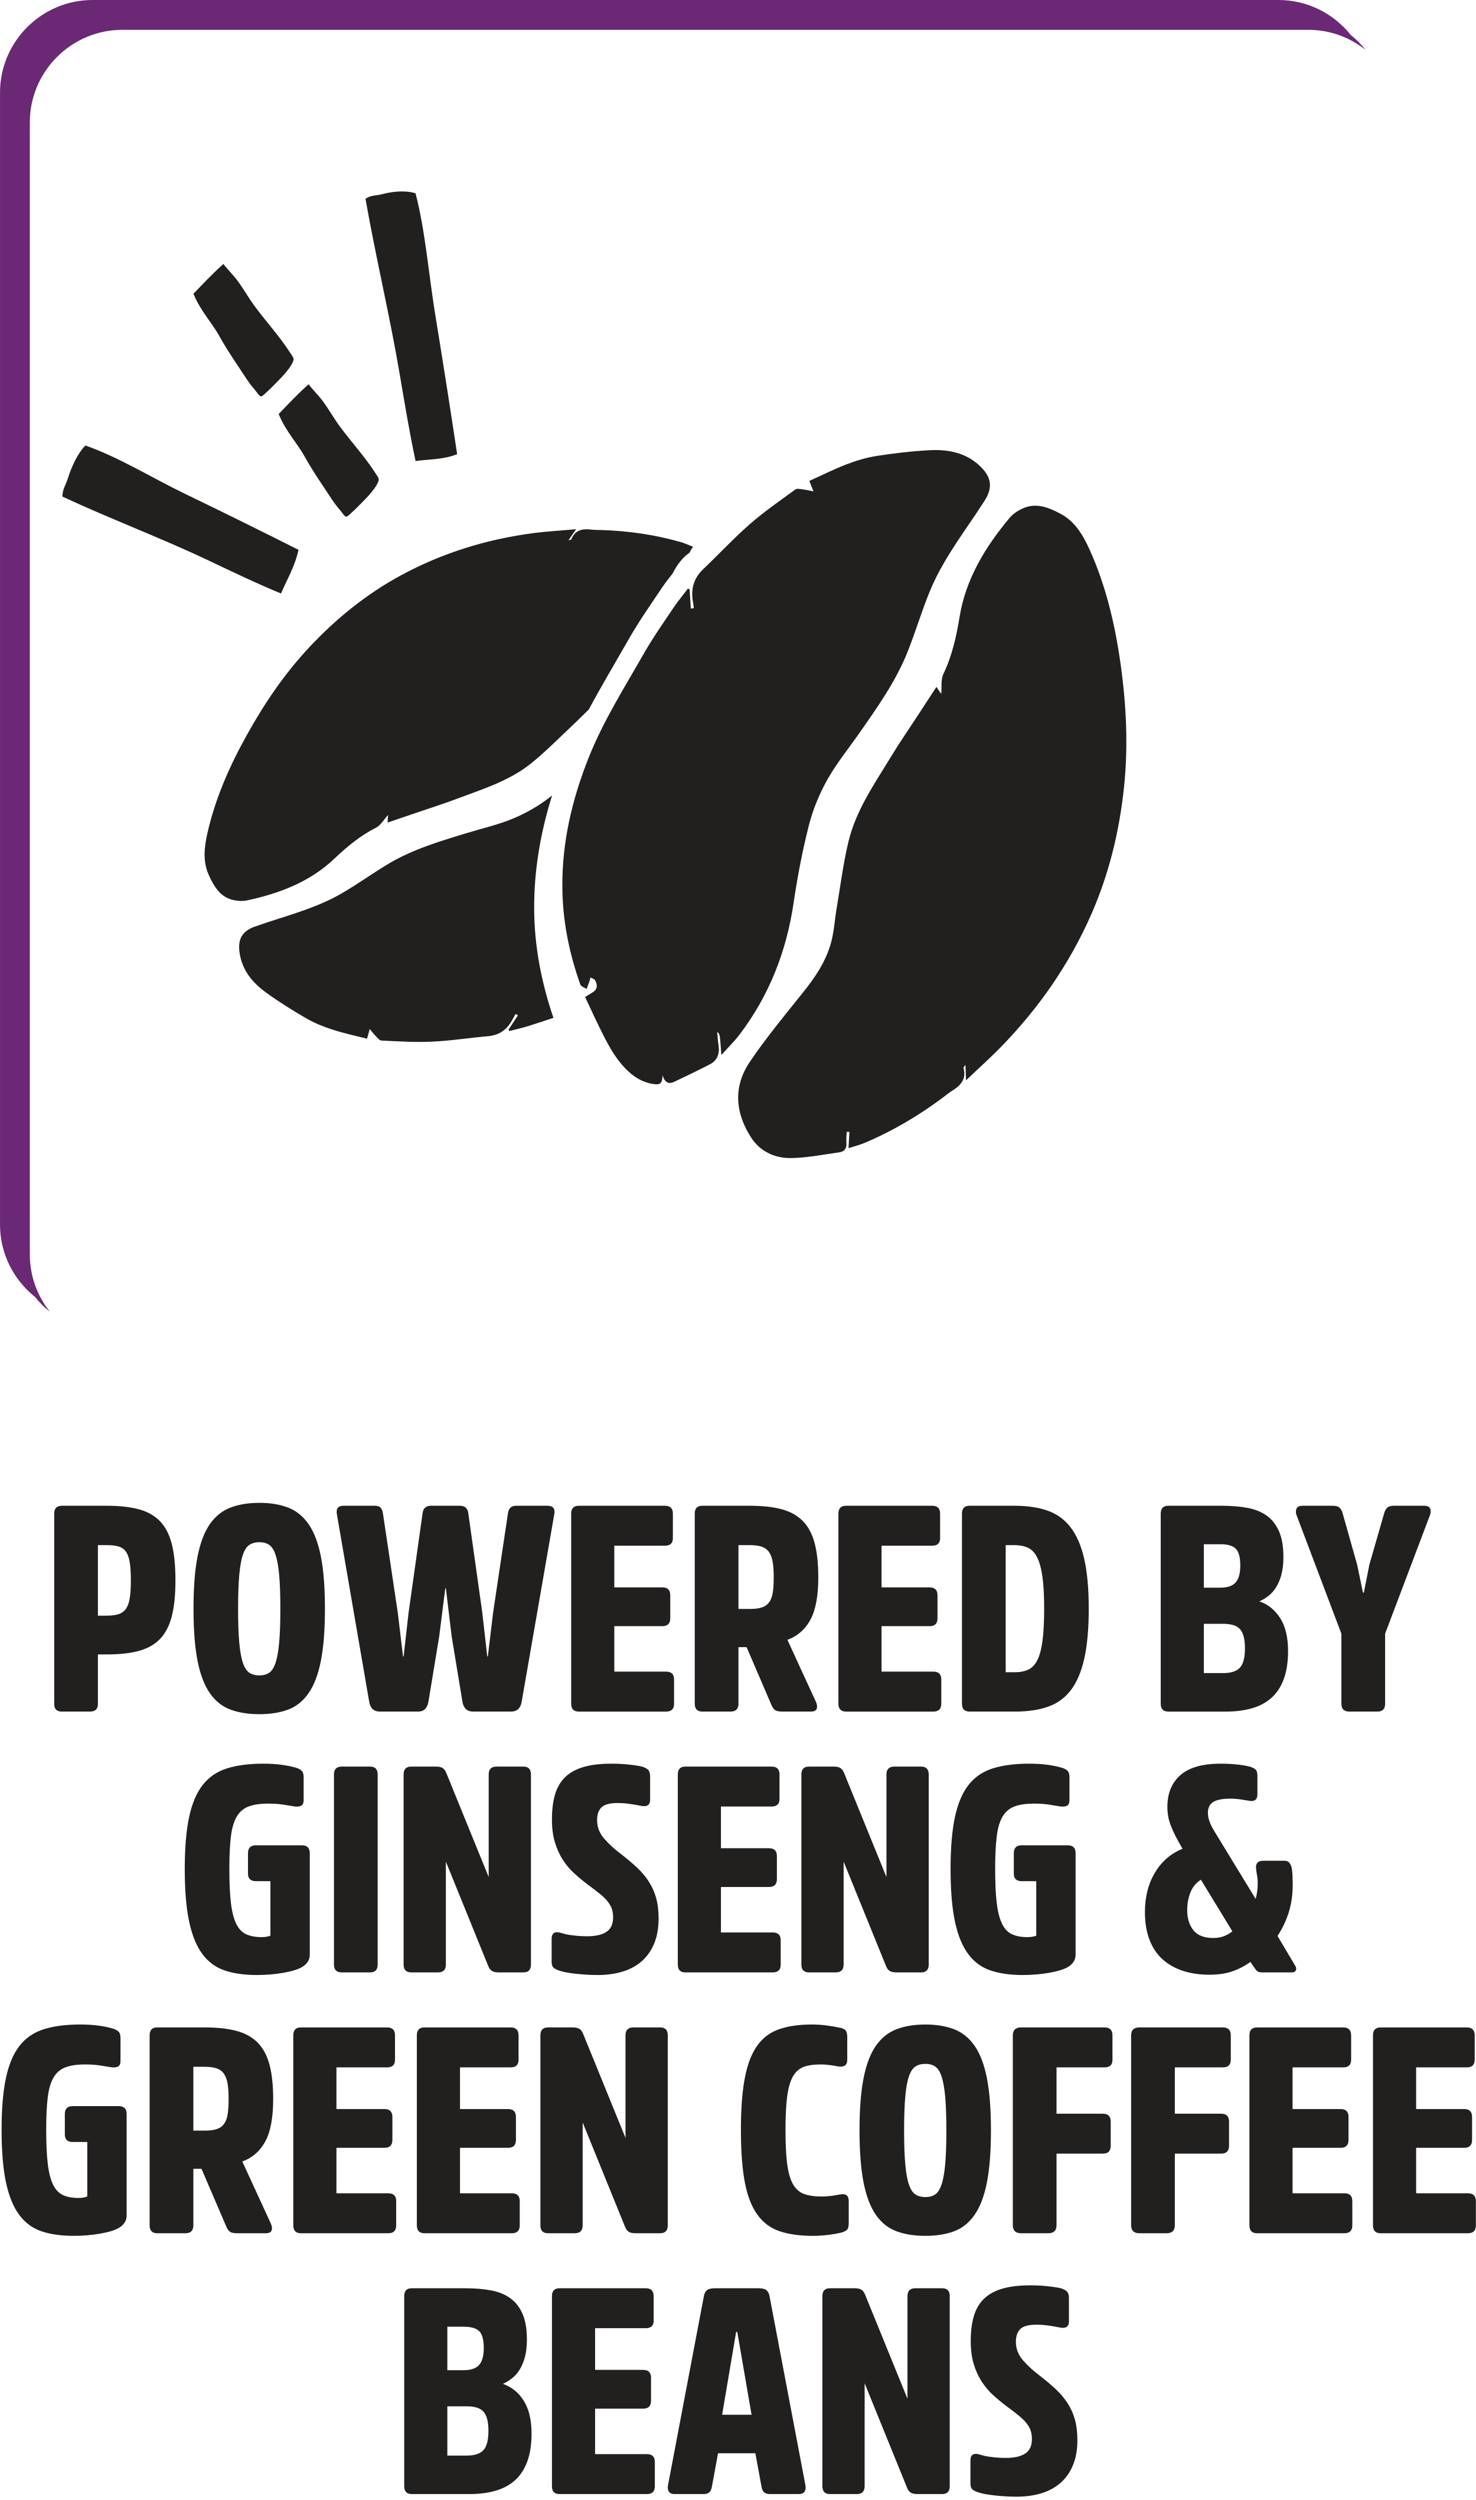 <?xml version="1.0" encoding="UTF-8" standalone="no"?> <svg xmlns="http://www.w3.org/2000/svg" xmlns:xlink="http://www.w3.org/1999/xlink" xmlns:serif="http://www.serif.com/" width="100%" height="100%" viewBox="0 0 401 679" version="1.1" xml:space="preserve" style="fill-rule:evenodd;clip-rule:evenodd;stroke-linejoin:round;stroke-miterlimit:2;"> <g transform="matrix(1,0,0,1,-69.6,-35.142)"> <g transform="matrix(4.167,0,0,4.167,0,0)"> <g transform="matrix(0.24,0,0,0.24,0,0)"> <path d="M362.278,697.8C362.278,700.492 361.853,702.817 361.007,704.767C360.165,706.721 359.003,708.317 357.523,709.558C356.048,710.8 354.307,711.708 352.298,712.288C350.294,712.867 348.128,713.158 345.811,713.158C343.961,713.158 342.053,713.054 340.069,712.846C338.09,712.633 336.598,712.375 335.598,712.058C334.753,711.796 334.144,711.508 333.773,711.196C333.407,710.879 333.219,710.329 333.219,709.546L333.219,703.338C333.219,701.704 334.119,701.179 335.915,701.758C336.653,702.025 337.669,702.233 338.961,702.392C340.253,702.55 341.557,702.629 342.882,702.629C345.148,702.629 346.89,702.233 348.107,701.442C349.319,700.65 349.923,699.325 349.923,697.475C349.923,696.683 349.819,695.954 349.611,695.292C349.398,694.633 349.04,693.975 348.54,693.313C348.04,692.654 347.34,691.95 346.44,691.208C345.544,690.471 344.411,689.6 343.04,688.596C341.769,687.642 340.544,686.625 339.357,685.542C338.169,684.458 337.128,683.217 336.232,681.813C335.332,680.413 334.619,678.825 334.09,677.054C333.561,675.283 333.303,673.233 333.303,670.908C333.303,668.321 333.578,666.071 334.132,664.171C334.686,662.267 335.598,660.692 336.861,659.45C338.128,658.208 339.794,657.283 341.853,656.675C343.911,656.067 346.44,655.763 349.453,655.763C351.086,655.763 352.657,655.842 354.161,656C355.665,656.158 356.865,656.346 357.765,656.554C358.503,656.767 359.057,657.058 359.423,657.425C359.794,657.796 359.978,658.375 359.978,659.167L359.978,665.579C359.978,667.058 359.057,667.588 357.207,667.163C356.736,667.058 355.903,666.913 354.719,666.725C353.528,666.546 352.328,666.45 351.111,666.45C349.053,666.45 347.615,666.833 346.798,667.596C345.982,668.367 345.569,669.538 345.569,671.121C345.569,673.021 346.244,674.721 347.59,676.229C348.936,677.733 350.428,679.092 352.065,680.304C353.698,681.571 355.153,682.796 356.419,683.988C357.682,685.175 358.753,686.438 359.623,687.788C360.494,689.129 361.153,690.608 361.603,692.221C362.048,693.829 362.278,695.692 362.278,697.8ZM181.451,712.447C180.085,712.447 179.401,711.735 179.401,710.31L179.401,658.693C179.401,657.268 180.085,656.555 181.455,656.555L195.985,656.555C198.618,656.555 200.972,656.751 203.055,657.147C205.135,657.547 206.885,658.268 208.305,659.326C209.726,660.38 210.822,661.805 211.585,663.601C212.347,665.397 212.73,667.693 212.73,670.489C212.73,672.335 212.547,673.93 212.18,675.276C211.814,676.622 211.326,677.772 210.722,678.722C210.122,679.672 209.426,680.451 208.639,681.055C207.855,681.664 207.039,682.151 206.201,682.522C208.543,683.314 210.422,684.83 211.855,687.072C213.28,689.318 213.993,692.285 213.993,695.98C213.993,698.989 213.601,701.551 212.814,703.66C212.026,705.772 210.897,707.472 209.426,708.768C207.951,710.06 206.18,710.997 204.105,711.576C202.03,712.155 199.73,712.447 197.21,712.447L181.451,712.447ZM231.255,689.251L231.255,701.601L245.347,701.601C246.772,701.601 247.485,702.309 247.485,703.722L247.485,710.326C247.485,711.738 246.772,712.447 245.347,712.447L221.597,712.447C220.226,712.447 219.535,711.734 219.535,710.309L219.535,658.693C219.535,657.268 220.226,656.555 221.597,656.555L245.03,656.555C246.451,656.555 247.164,657.268 247.164,658.693L247.164,665.343C247.164,666.713 246.451,667.401 245.03,667.401L231.255,667.401L231.255,678.722L244.318,678.722C245.743,678.722 246.451,679.434 246.451,680.859L246.451,687.113C246.451,688.538 245.743,689.251 244.318,689.251L231.255,689.251ZM275.664,656.555C276.718,656.555 277.46,656.75 277.881,657.146C278.306,657.546 278.564,658.113 278.673,658.85L288.414,710.15C288.514,710.838 288.427,711.392 288.131,711.813C287.843,712.238 287.331,712.446 286.589,712.446L278.752,712.446C278.014,712.446 277.473,712.275 277.131,711.93C276.789,711.588 276.564,711.075 276.456,710.388L274.793,701.363L264.66,701.363L262.998,710.388C262.893,711.075 262.668,711.588 262.327,711.93C261.981,712.275 261.439,712.446 260.702,712.446L252.864,712.446C252.127,712.446 251.614,712.238 251.318,711.813C251.031,711.392 250.935,710.838 251.043,710.15L260.781,658.85C260.885,658.113 261.152,657.546 261.573,657.146C261.998,656.75 262.735,656.555 263.789,656.555L275.664,656.555ZM327.597,710.308C327.597,711.733 326.914,712.445 325.543,712.445L318.814,712.445C318.018,712.445 317.414,712.316 316.989,712.05C316.568,711.787 316.226,711.312 315.96,710.625L304.48,682.362L304.48,710.308C304.48,711.733 303.768,712.445 302.343,712.445L295.06,712.445C293.689,712.445 293.001,711.733 293.001,710.308L293.001,658.691C293.001,657.266 293.689,656.554 295.06,656.554L301.793,656.554C302.58,656.554 303.189,656.687 303.61,656.95C304.035,657.216 304.376,657.691 304.639,658.375L316.118,686.558L316.118,658.691C316.118,657.266 316.83,656.554 318.26,656.554L325.543,656.554C326.914,656.554 327.597,657.266 327.597,658.691L327.597,710.308ZM196.347,701.997C198.48,701.997 200.001,701.51 200.914,700.53C201.822,699.555 202.28,697.801 202.28,695.268C202.28,692.839 201.847,691.126 200.989,690.122C200.13,689.118 198.61,688.618 196.426,688.618L191.118,688.618L191.118,701.997L196.347,701.997ZM273.764,690.913L269.885,668.43L269.568,668.43L265.768,690.913L273.764,690.913ZM195.593,678.801C197.53,678.801 198.918,678.326 199.755,677.376C200.597,676.426 201.014,674.897 201.014,672.785C201.014,670.568 200.605,669.051 199.797,668.23C198.985,667.414 197.61,667.005 195.672,667.005L191.118,667.005L191.118,678.801L195.593,678.801ZM320.981,584.93C323.935,584.93 326.523,585.355 328.739,586.196C330.96,587.042 332.818,588.534 334.318,590.667C335.827,592.809 336.948,595.734 337.685,599.455C338.427,603.175 338.793,607.917 338.793,613.667C338.793,619.421 338.427,624.159 337.685,627.88C336.948,631.6 335.827,634.525 334.318,636.663C332.818,638.805 330.96,640.28 328.739,641.096C326.523,641.917 323.935,642.325 320.981,642.325C318.027,642.325 315.427,641.917 313.185,641.096C310.939,640.28 309.068,638.805 307.56,636.663C306.06,634.525 304.935,631.6 304.198,627.88C303.46,624.159 303.089,619.421 303.089,613.667C303.089,607.917 303.46,603.175 304.198,599.455C304.935,595.734 306.06,592.809 307.56,590.667C309.068,588.534 310.939,587.042 313.185,586.196C315.427,585.355 318.027,584.93 320.981,584.93ZM292.718,631.638C293.718,631.638 294.684,631.571 295.605,631.442C296.53,631.308 297.255,631.192 297.784,631.083C299.368,630.767 300.159,631.371 300.159,632.896L300.159,638.946C300.159,639.783 300.001,640.362 299.684,640.675C299.368,640.992 298.838,641.25 298.101,641.458C297.201,641.671 296.068,641.867 294.697,642.05C293.326,642.233 291.901,642.325 290.422,642.325C286.938,642.325 283.955,641.917 281.476,641.1C278.993,640.279 276.963,638.792 275.38,636.625C273.797,634.463 272.651,631.521 271.938,627.8C271.226,624.079 270.868,619.313 270.868,613.508C270.868,607.808 271.226,603.113 271.938,599.417C272.651,595.721 273.768,592.808 275.301,590.667C276.83,588.533 278.822,587.042 281.28,586.196C283.734,585.354 286.701,584.929 290.184,584.929C291.555,584.929 292.918,585.021 294.259,585.204C295.605,585.392 296.755,585.592 297.705,585.8C298.443,585.904 298.972,586.146 299.288,586.513C299.605,586.883 299.759,587.492 299.759,588.333L299.759,594.508C299.759,595.933 298.972,596.542 297.388,596.329C296.859,596.225 296.134,596.104 295.213,595.971C294.288,595.842 293.376,595.775 292.48,595.775C290.58,595.775 289.022,596.013 287.809,596.488C286.593,596.967 285.634,597.867 284.918,599.188C284.205,600.508 283.705,602.321 283.418,604.621C283.122,606.921 282.98,609.9 282.98,613.55C282.98,617.25 283.122,620.279 283.418,622.633C283.705,624.987 284.218,626.838 284.959,628.188C285.697,629.533 286.701,630.446 287.968,630.925C289.234,631.4 290.818,631.638 292.718,631.638ZM101.852,607.095C103.282,607.095 103.994,607.808 103.994,609.233L103.994,636.783C103.994,638.208 103.282,639.345 101.852,640.187C100.744,640.82 99.044,641.337 96.744,641.733C94.452,642.129 92.061,642.325 89.586,642.325C86.261,642.325 83.365,641.916 80.915,641.1C78.461,640.279 76.428,638.791 74.819,636.625C73.207,634.462 72.007,631.52 71.215,627.8C70.423,624.079 70.027,619.316 70.027,613.508C70.027,607.808 70.423,603.112 71.215,599.416C72.007,595.725 73.248,592.808 74.936,590.67C76.623,588.533 78.832,587.041 81.548,586.195C84.265,585.354 87.527,584.929 91.327,584.929C93.273,584.929 94.994,585.037 96.469,585.245C97.948,585.458 99.215,585.72 100.269,586.037C100.957,586.25 101.469,586.525 101.815,586.87C102.157,587.212 102.327,587.808 102.327,588.65L102.327,594.825C102.327,595.67 102.065,596.2 101.54,596.408C101.011,596.62 100.323,596.645 99.482,596.487C98.844,596.383 97.948,596.237 96.786,596.054C95.628,595.87 94.282,595.775 92.748,595.775C90.586,595.775 88.819,596.025 87.444,596.529C86.073,597.029 84.99,597.925 84.202,599.22C83.407,600.512 82.865,602.308 82.577,604.604C82.286,606.9 82.144,609.866 82.144,613.508C82.144,617.308 82.286,620.408 82.577,622.808C82.865,625.212 83.357,627.1 84.044,628.47C84.727,629.841 85.636,630.783 86.773,631.283C87.907,631.783 89.29,632.033 90.928,632.033C91.827,632.033 92.615,631.904 93.303,631.637L93.303,616.833L89.344,616.833C87.919,616.833 87.207,616.15 87.207,614.775L87.207,609.233C87.207,607.808 87.919,607.095 89.344,607.095L101.852,607.095ZM420.733,618.418L420.733,630.768L434.825,630.768C436.25,630.768 436.962,631.476 436.962,632.888L436.962,639.493C436.962,640.905 436.25,641.613 434.825,641.613L411.075,641.613C409.704,641.613 409.012,640.901 409.012,639.476L409.012,587.859C409.012,586.434 409.704,585.722 411.075,585.722L434.508,585.722C435.929,585.722 436.641,586.434 436.641,587.859L436.641,594.509C436.641,595.88 435.929,596.568 434.508,596.568L420.733,596.568L420.733,607.888L433.795,607.888C435.22,607.888 435.929,608.601 435.929,610.026L435.929,616.28C435.929,617.705 435.22,618.418 433.795,618.418L420.733,618.418ZM454.298,618.418L454.298,630.768L468.39,630.768C469.815,630.768 470.527,631.476 470.527,632.888L470.527,639.493C470.527,640.905 469.815,641.613 468.39,641.613L444.64,641.613C443.269,641.613 442.577,640.901 442.577,639.476L442.577,587.859C442.577,586.434 443.269,585.722 444.64,585.722L468.073,585.722C469.494,585.722 470.206,586.434 470.206,587.859L470.206,594.509C470.206,595.88 469.494,596.568 468.073,596.568L454.298,596.568L454.298,607.888L467.36,607.888C468.785,607.888 469.494,608.601 469.494,610.026L469.494,616.28C469.494,617.705 468.785,618.418 467.36,618.418L454.298,618.418ZM194.557,618.418L194.557,630.768L208.648,630.768C210.073,630.768 210.786,631.476 210.786,632.888L210.786,639.493C210.786,640.905 210.073,641.613 208.648,641.613L184.898,641.613C183.528,641.613 182.836,640.901 182.836,639.476L182.836,587.859C182.836,586.434 183.528,585.722 184.898,585.722L208.332,585.722C209.753,585.722 210.465,586.434 210.465,587.859L210.465,594.509C210.465,595.88 209.753,596.568 208.332,596.568L194.557,596.568L194.557,607.888L207.619,607.888C209.044,607.888 209.753,608.601 209.753,610.026L209.753,616.28C209.753,617.705 209.044,618.418 207.619,618.418L194.557,618.418ZM160.992,618.418L160.992,630.768L175.083,630.768C176.508,630.768 177.221,631.476 177.221,632.888L177.221,639.493C177.221,640.905 176.508,641.613 175.083,641.613L151.333,641.613C149.963,641.613 149.271,640.901 149.271,639.476L149.271,587.859C149.271,586.434 149.963,585.722 151.333,585.722L174.767,585.722C176.188,585.722 176.9,586.434 176.9,587.859L176.9,594.509C176.9,595.88 176.188,596.568 174.767,596.568L160.992,596.568L160.992,607.888L174.054,607.888C175.479,607.888 176.188,608.601 176.188,610.026L176.188,616.28C176.188,617.705 175.479,618.418 174.054,618.418L160.992,618.418ZM125.203,585.721C128.636,585.721 131.523,586.038 133.878,586.671C136.223,587.305 138.136,588.375 139.611,589.875C141.09,591.38 142.161,593.388 142.819,595.892C143.478,598.4 143.807,601.505 143.807,605.196C143.807,610.159 143.107,613.959 141.711,616.596C140.311,619.234 138.219,621.084 135.419,622.138L143.178,639C143.494,639.738 143.561,640.359 143.373,640.859C143.19,641.363 142.648,641.613 141.753,641.613L133.994,641.613C133.148,641.613 132.528,641.496 132.136,641.259C131.736,641.017 131.382,640.534 131.065,639.792L124.332,624.117L122.119,624.117L122.119,639.475C122.119,640.9 121.402,641.613 119.982,641.613L112.302,641.613C110.932,641.613 110.244,640.9 110.244,639.475L110.244,587.859C110.244,586.434 110.932,585.721 112.302,585.721L125.203,585.721ZM356.609,620L356.609,639.396C356.609,640.875 355.868,641.613 354.393,641.613L346.951,641.613C345.472,641.613 344.73,640.875 344.73,639.396L344.73,587.938C344.73,586.463 345.472,585.721 346.951,585.721L369.672,585.721C371.097,585.721 371.805,586.434 371.805,587.859L371.805,594.509C371.805,595.88 371.097,596.567 369.672,596.567L356.609,596.567L356.609,609.155L369.197,609.155C370.618,609.155 371.33,609.867 371.33,611.292L371.33,617.863C371.33,619.288 370.618,620 369.197,620L356.609,620ZM388.75,620L388.75,639.396C388.75,640.875 388.009,641.613 386.534,641.613L379.092,641.613C377.613,641.613 376.871,640.875 376.871,639.396L376.871,587.938C376.871,586.463 377.613,585.721 379.092,585.721L401.813,585.721C403.238,585.721 403.946,586.434 403.946,587.859L403.946,594.509C403.946,595.88 403.238,596.567 401.813,596.567L388.75,596.567L388.75,609.155L401.338,609.155C402.759,609.155 403.471,609.867 403.471,611.292L403.471,617.863C403.471,619.288 402.759,620 401.338,620L388.75,620ZM250.998,639.475C250.998,640.9 250.315,641.612 248.944,641.612L242.215,641.612C241.419,641.612 240.815,641.483 240.39,641.216C239.969,640.954 239.627,640.479 239.36,639.791L227.881,611.529L227.881,639.475C227.881,640.9 227.169,641.612 225.744,641.612L218.46,641.612C217.09,641.612 216.402,640.9 216.402,639.475L216.402,587.858C216.402,586.433 217.09,585.72 218.46,585.72L225.194,585.72C225.981,585.72 226.59,585.854 227.01,586.116C227.435,586.383 227.777,586.858 228.04,587.541L239.519,615.725L239.519,587.858C239.519,586.433 240.231,585.72 241.66,585.72L248.944,585.72C250.315,585.72 250.998,586.433 250.998,587.858L250.998,639.475ZM320.981,631.796C322.035,631.796 322.923,631.559 323.635,631.084C324.348,630.605 324.927,629.709 325.377,628.384C325.823,627.063 326.152,625.225 326.364,622.871C326.577,620.517 326.681,617.463 326.681,613.709C326.681,609.95 326.577,606.896 326.364,604.542C326.152,602.192 325.823,600.355 325.377,599.03C324.927,597.709 324.348,596.809 323.635,596.334C322.923,595.855 322.035,595.617 320.981,595.617C319.923,595.617 319.027,595.855 318.289,596.334C317.552,596.809 316.956,597.709 316.51,599.03C316.056,600.355 315.727,602.192 315.518,604.542C315.31,606.896 315.202,609.95 315.202,613.709C315.202,617.463 315.31,620.517 315.518,622.871C315.727,625.225 316.056,627.063 316.51,628.384C316.956,629.709 317.552,630.605 318.289,631.084C319.027,631.559 319.923,631.796 320.981,631.796ZM125.286,613.746C126.602,613.746 127.686,613.6 128.528,613.313C129.373,613.021 130.036,612.534 130.511,611.846C130.986,611.159 131.298,610.275 131.457,609.196C131.619,608.113 131.698,606.755 131.698,605.117C131.698,603.484 131.607,602.109 131.423,601C131.236,599.892 130.907,598.996 130.428,598.309C129.957,597.621 129.294,597.134 128.452,596.842C127.607,596.555 126.498,596.409 125.128,596.409L122.119,596.409L122.119,613.746L125.286,613.746ZM248.508,556.133C248.508,558.825 248.083,561.15 247.237,563.1C246.395,565.054 245.233,566.65 243.754,567.892C242.279,569.133 240.537,570.042 238.529,570.621C236.525,571.2 234.358,571.492 232.041,571.492C230.191,571.492 228.283,571.388 226.3,571.179C224.32,570.967 222.829,570.708 221.829,570.392C220.983,570.129 220.375,569.842 220.004,569.529C219.637,569.213 219.45,568.663 219.45,567.879L219.45,561.671C219.45,560.038 220.35,559.513 222.145,560.092C222.883,560.358 223.9,560.567 225.191,560.725C226.483,560.883 227.787,560.963 229.112,560.963C231.379,560.963 233.12,560.567 234.337,559.775C235.55,558.983 236.154,557.658 236.154,555.808C236.154,555.017 236.05,554.288 235.841,553.625C235.629,552.967 235.27,552.308 234.77,551.646C234.27,550.988 233.57,550.283 232.67,549.542C231.775,548.804 230.641,547.933 229.27,546.929C228,545.975 226.775,544.958 225.587,543.875C224.4,542.792 223.358,541.55 222.462,540.146C221.562,538.746 220.85,537.158 220.32,535.387C219.791,533.617 219.533,531.567 219.533,529.242C219.533,526.654 219.808,524.404 220.362,522.504C220.916,520.6 221.829,519.025 223.091,517.783C224.358,516.542 226.025,515.617 228.083,515.008C230.141,514.4 232.67,514.096 235.683,514.096C237.316,514.096 238.887,514.175 240.391,514.333C241.895,514.492 243.095,514.679 243.995,514.887C244.733,515.1 245.287,515.392 245.654,515.758C246.025,516.129 246.208,516.708 246.208,517.5L246.208,523.913C246.208,525.392 245.287,525.921 243.437,525.496C242.966,525.392 242.133,525.246 240.95,525.058C239.758,524.879 238.558,524.783 237.341,524.783C235.283,524.783 233.845,525.167 233.029,525.929C232.212,526.7 231.8,527.871 231.8,529.454C231.8,531.354 232.475,533.054 233.82,534.563C235.166,536.067 236.658,537.425 238.295,538.638C239.929,539.904 241.383,541.129 242.65,542.321C243.912,543.508 244.983,544.771 245.854,546.121C246.725,547.463 247.383,548.942 247.833,550.554C248.279,552.163 248.508,554.025 248.508,556.133ZM151.608,536.262C153.038,536.262 153.75,536.975 153.75,538.4L153.75,565.95C153.75,567.375 153.038,568.512 151.608,569.354C150.5,569.987 148.8,570.504 146.5,570.9C144.208,571.295 141.817,571.491 139.342,571.491C136.017,571.491 133.121,571.083 130.671,570.266C128.217,569.445 126.183,567.958 124.575,565.791C122.962,563.629 121.762,560.687 120.971,556.966C120.179,553.245 119.783,548.483 119.783,542.675C119.783,536.975 120.179,532.279 120.971,528.583C121.762,524.891 123.004,521.975 124.692,519.837C126.379,517.7 128.587,516.208 131.304,515.362C134.021,514.52 137.283,514.095 141.083,514.095C143.029,514.095 144.75,514.204 146.225,514.412C147.704,514.625 148.971,514.887 150.025,515.204C150.712,515.416 151.225,515.691 151.571,516.037C151.913,516.379 152.083,516.975 152.083,517.816L152.083,523.991C152.083,524.837 151.821,525.366 151.296,525.575C150.767,525.787 150.079,525.812 149.237,525.654C148.6,525.55 147.704,525.404 146.542,525.22C145.383,525.037 144.038,524.941 142.504,524.941C140.342,524.941 138.575,525.191 137.2,525.695C135.829,526.195 134.746,527.091 133.958,528.387C133.163,529.679 132.621,531.475 132.333,533.77C132.042,536.066 131.9,539.033 131.9,542.675C131.9,546.475 132.042,549.575 132.333,551.975C132.621,554.379 133.112,556.266 133.8,557.637C134.483,559.008 135.392,559.95 136.529,560.45C137.663,560.95 139.046,561.2 140.683,561.2C141.583,561.2 142.371,561.07 143.058,560.804L143.058,546L139.1,546C137.675,546 136.962,545.316 136.962,543.941L136.962,538.4C136.962,536.975 137.675,536.262 139.1,536.262L151.608,536.262ZM359.649,536.262C361.078,536.262 361.79,536.975 361.79,538.4L361.79,565.95C361.79,567.375 361.078,568.512 359.649,569.354C358.54,569.987 356.84,570.504 354.54,570.9C352.249,571.295 349.857,571.491 347.382,571.491C344.057,571.491 341.161,571.083 338.711,570.266C336.257,569.445 334.224,567.958 332.615,565.791C331.003,563.629 329.803,560.687 329.011,556.966C328.22,553.245 327.824,548.483 327.824,542.675C327.824,536.975 328.22,532.279 329.011,528.583C329.803,524.891 331.045,521.975 332.732,519.837C334.42,517.7 336.628,516.208 339.345,515.362C342.061,514.52 345.324,514.095 349.124,514.095C351.07,514.095 352.79,514.204 354.265,514.412C355.745,514.625 357.011,514.887 358.065,515.204C358.753,515.416 359.265,515.691 359.611,516.037C359.953,516.379 360.124,516.975 360.124,517.816L360.124,523.991C360.124,524.837 359.861,525.366 359.336,525.575C358.807,525.787 358.12,525.812 357.278,525.654C356.64,525.55 355.745,525.404 354.582,525.22C353.424,525.037 352.078,524.941 350.545,524.941C348.382,524.941 346.615,525.191 345.24,525.695C343.87,526.195 342.786,527.091 341.999,528.387C341.203,529.679 340.661,531.475 340.374,533.77C340.082,536.066 339.94,539.033 339.94,542.675C339.94,546.475 340.082,549.575 340.374,551.975C340.661,554.379 341.153,556.266 341.84,557.637C342.524,559.008 343.432,559.95 344.57,560.45C345.703,560.95 347.086,561.2 348.724,561.2C349.624,561.2 350.411,561.07 351.099,560.804L351.099,546L347.14,546C345.715,546 345.003,545.316 345.003,543.941L345.003,538.4C345.003,536.975 345.715,536.262 347.14,536.262L359.649,536.262ZM420.765,546.95C420.765,549.695 420.407,552.204 419.695,554.47C418.982,556.741 417.965,558.879 416.649,560.883L421.395,568.879C421.715,569.354 421.795,569.791 421.636,570.187C421.478,570.583 421.107,570.779 420.524,570.779L412.528,570.779C411.84,570.779 411.37,570.662 411.107,570.425C410.84,570.187 410.578,569.858 410.311,569.433L409.282,567.929C407.753,569.037 406.103,569.895 404.336,570.504C402.57,571.108 400.499,571.412 398.12,571.412C395.536,571.412 393.174,571.07 391.036,570.383C388.903,569.7 387.049,568.67 385.495,567.295C383.936,565.925 382.736,564.158 381.895,561.991C381.049,559.829 380.624,557.295 380.624,554.391C380.624,550.275 381.536,546.7 383.357,543.666C385.178,540.629 387.674,538.479 390.836,537.212L389.807,535.391C388.807,533.6 388.04,531.975 387.511,530.525C386.986,529.07 386.724,527.504 386.724,525.812C386.724,522.17 387.895,519.308 390.245,517.225C392.59,515.141 396.249,514.095 401.211,514.095C402.582,514.095 403.982,514.162 405.403,514.295C406.828,514.425 408.045,514.625 409.045,514.887C409.786,515.1 410.324,515.362 410.67,515.679C411.011,515.995 411.182,516.579 411.182,517.42L411.182,522.408C411.182,523.887 410.39,524.466 408.795,524.15C408.211,524.045 407.47,523.929 406.565,523.795C405.661,523.662 404.761,523.595 403.857,523.595C401.682,523.595 400.115,523.9 399.157,524.508C398.203,525.112 397.728,526.104 397.728,527.475C397.728,528.85 398.282,530.458 399.399,532.304L410.711,550.829C410.92,550.037 411.065,549.275 411.145,548.533C411.224,547.795 411.265,547.137 411.265,546.554C411.265,545.762 411.195,545.025 411.065,544.337C410.936,543.654 410.84,542.941 410.786,542.2C410.786,541.037 411.449,540.458 412.77,540.458L418.549,540.458C419.178,540.458 419.64,540.67 419.932,541.091C420.22,541.516 420.42,541.991 420.524,542.516C420.632,543.258 420.695,543.97 420.724,544.654C420.749,545.341 420.765,546.108 420.765,546.95ZM160.316,517.026C160.316,515.601 161.029,514.888 162.454,514.888L170.133,514.888C171.508,514.888 172.191,515.601 172.191,517.026L172.191,568.643C172.191,570.068 171.508,570.78 170.133,570.78L162.454,570.78C161.029,570.78 160.316,570.068 160.316,568.643L160.316,517.026ZM265.447,547.584L265.447,559.934L279.539,559.934C280.964,559.934 281.676,560.642 281.676,562.055L281.676,568.659C281.676,570.072 280.964,570.78 279.539,570.78L255.789,570.78C254.418,570.78 253.726,570.068 253.726,568.642L253.726,517.026C253.726,515.601 254.418,514.888 255.789,514.888L279.222,514.888C280.643,514.888 281.355,515.601 281.355,517.026L281.355,523.676C281.355,525.047 280.643,525.734 279.222,525.734L265.447,525.734L265.447,537.055L278.51,537.055C279.935,537.055 280.643,537.767 280.643,539.193L280.643,545.447C280.643,546.872 279.935,547.584 278.51,547.584L265.447,547.584ZM213.832,568.641C213.832,570.066 213.148,570.779 211.777,570.779L205.048,570.779C204.252,570.779 203.648,570.65 203.223,570.383C202.802,570.12 202.461,569.645 202.194,568.958L190.715,540.695L190.715,568.641C190.715,570.066 190.002,570.779 188.577,570.779L181.294,570.779C179.923,570.779 179.236,570.066 179.236,568.641L179.236,517.025C179.236,515.6 179.923,514.887 181.294,514.887L188.027,514.887C188.815,514.887 189.423,515.02 189.844,515.283C190.269,515.55 190.611,516.025 190.873,516.708L202.353,544.891L202.353,517.025C202.353,515.6 203.065,514.887 204.494,514.887L211.777,514.887C213.148,514.887 213.832,515.6 213.832,517.025L213.832,568.641ZM321.888,568.641C321.888,570.066 321.205,570.779 319.834,570.779L313.105,570.779C312.309,570.779 311.705,570.65 311.28,570.383C310.859,570.12 310.518,569.645 310.251,568.958L298.772,540.695L298.772,568.641C298.772,570.066 298.059,570.779 296.634,570.779L289.351,570.779C287.98,570.779 287.293,570.066 287.293,568.641L287.293,517.025C287.293,515.6 287.98,514.887 289.351,514.887L296.084,514.887C296.872,514.887 297.48,515.02 297.901,515.283C298.326,515.55 298.668,516.025 298.93,516.708L310.409,544.891L310.409,517.025C310.409,515.6 311.122,514.887 312.551,514.887L319.834,514.887C321.205,514.887 321.888,515.6 321.888,517.025L321.888,568.641ZM399.232,561.437C400.34,561.437 401.315,561.266 402.157,560.92C403.003,560.579 403.745,560.145 404.374,559.616L395.828,545.604C394.507,546.45 393.557,547.612 392.978,549.087C392.395,550.566 392.107,552.15 392.107,553.837C392.107,556.054 392.661,557.875 393.765,559.3C394.874,560.725 396.699,561.437 399.232,561.437ZM140.053,443.263C143.007,443.263 145.594,443.688 147.811,444.53C150.032,445.375 151.89,446.867 153.39,449C154.898,451.142 156.019,454.067 156.757,457.788C157.498,461.509 157.865,466.25 157.865,472C157.865,477.755 157.498,482.492 156.757,486.213C156.019,489.934 154.898,492.859 153.39,494.996C151.89,497.138 150.032,498.613 147.811,499.43C145.594,500.25 143.007,500.659 140.053,500.659C137.098,500.659 134.498,500.25 132.257,499.43C130.011,498.613 128.14,497.138 126.632,494.996C125.132,492.859 124.007,489.934 123.269,486.213C122.532,482.492 122.161,477.755 122.161,472C122.161,466.25 122.532,461.509 123.269,457.788C124.007,454.067 125.132,451.142 126.632,449C128.14,446.867 130.011,445.375 132.257,444.53C134.498,443.688 137.098,443.263 140.053,443.263ZM386.965,499.947C385.598,499.947 384.915,499.235 384.915,497.81L384.915,446.193C384.915,444.768 385.598,444.055 386.969,444.055L401.498,444.055C404.132,444.055 406.486,444.251 408.569,444.647C410.648,445.047 412.398,445.768 413.819,446.826C415.24,447.88 416.336,449.305 417.098,451.101C417.861,452.897 418.244,455.193 418.244,457.989C418.244,459.835 418.061,461.43 417.694,462.776C417.328,464.122 416.84,465.272 416.236,466.222C415.636,467.172 414.94,467.951 414.153,468.555C413.369,469.164 412.553,469.651 411.715,470.022C414.057,470.814 415.936,472.33 417.369,474.572C418.794,476.818 419.507,479.785 419.507,483.48C419.507,486.489 419.115,489.051 418.328,491.16C417.54,493.272 416.411,494.972 414.94,496.268C413.465,497.56 411.694,498.497 409.619,499.076C407.544,499.655 405.244,499.947 402.723,499.947L386.965,499.947ZM309.075,476.751L309.075,489.101L323.167,489.101C324.592,489.101 325.304,489.809 325.304,491.222L325.304,497.826C325.304,499.238 324.592,499.947 323.167,499.947L299.417,499.947C298.046,499.947 297.354,499.234 297.354,497.809L297.354,446.193C297.354,444.768 298.046,444.055 299.417,444.055L322.85,444.055C324.271,444.055 324.983,444.768 324.983,446.193L324.983,452.842C324.983,454.213 324.271,454.901 322.85,454.901L309.075,454.901L309.075,466.222L322.137,466.222C323.562,466.222 324.271,466.934 324.271,468.359L324.271,474.613C324.271,476.038 323.562,476.751 322.137,476.751L309.075,476.751ZM236.48,476.751L236.48,489.101L250.572,489.101C251.997,489.101 252.709,489.809 252.709,491.222L252.709,497.826C252.709,499.238 251.997,499.947 250.572,499.947L226.822,499.947C225.451,499.947 224.759,499.234 224.759,497.809L224.759,446.193C224.759,444.768 225.451,444.055 226.822,444.055L250.255,444.055C251.676,444.055 252.388,444.768 252.388,446.193L252.388,452.842C252.388,454.213 251.676,454.901 250.255,454.901L236.48,454.901L236.48,466.222L249.543,466.222C250.968,466.222 251.676,466.934 251.676,468.359L251.676,474.613C251.676,476.038 250.968,476.751 249.543,476.751L236.48,476.751ZM273.286,444.055C276.72,444.055 279.607,444.371 281.961,445.005C284.307,445.638 286.22,446.709 287.695,448.209C289.174,449.713 290.245,451.721 290.903,454.225C291.561,456.734 291.89,459.838 291.89,463.53C291.89,468.492 291.19,472.292 289.795,474.93C288.395,477.567 286.303,479.417 283.503,480.471L291.261,497.334C291.578,498.071 291.645,498.692 291.457,499.192C291.274,499.696 290.732,499.946 289.836,499.946L282.078,499.946C281.232,499.946 280.611,499.83 280.22,499.592C279.82,499.35 279.465,498.867 279.149,498.125L272.415,482.45L270.203,482.45L270.203,497.809C270.203,499.234 269.486,499.946 268.065,499.946L260.386,499.946C259.015,499.946 258.328,499.234 258.328,497.809L258.328,446.192C258.328,444.767 259.015,444.055 260.386,444.055L273.286,444.055ZM86.38,499.946C85.009,499.946 84.321,499.259 84.321,497.888L84.321,446.192C84.321,444.767 85.009,444.055 86.38,444.055L98.65,444.055C102.03,444.055 104.905,444.371 107.275,445.005C109.655,445.638 111.58,446.721 113.059,448.25C114.538,449.78 115.6,451.85 116.267,454.463C116.925,457.075 117.255,460.363 117.255,464.321C117.255,468.23 116.925,471.471 116.267,474.059C115.6,476.646 114.538,478.705 113.059,480.234C111.58,481.767 109.655,482.846 107.275,483.48C104.905,484.113 102.03,484.43 98.65,484.43L96.196,484.43L96.196,497.888C96.196,499.259 95.48,499.946 94.055,499.946L86.38,499.946ZM332.987,499.946C331.608,499.946 330.92,499.233 330.92,497.808L330.92,446.192C330.92,444.767 331.608,444.054 332.987,444.054L345.203,444.054C348.641,444.054 351.616,444.492 354.133,445.363C356.645,446.233 358.733,447.738 360.399,449.875C362.066,452.013 363.308,454.875 364.128,458.463C364.949,462.054 365.362,466.567 365.362,472C365.362,477.383 364.962,481.871 364.17,485.458C363.374,489.05 362.17,491.908 360.562,494.05C358.945,496.188 356.883,497.704 354.37,498.6C351.858,499.5 348.883,499.946 345.445,499.946L332.987,499.946ZM194.52,444.054C195.891,444.054 196.657,444.742 196.816,446.113L200.616,473.108L201.962,484.983L202.12,484.983L203.545,473.108L207.582,446.113C207.687,445.429 207.912,444.912 208.258,444.571C208.599,444.229 209.141,444.054 209.883,444.054L218.349,444.054C219.824,444.054 220.437,444.821 220.17,446.35L211.303,497.333C210.987,499.075 210.041,499.946 208.453,499.946L198.082,499.946C196.503,499.946 195.549,499.075 195.232,497.333L192.303,479.6L190.72,466.458L190.562,466.458L188.899,479.6L185.97,497.333C185.653,499.075 184.728,499.946 183.199,499.946L172.749,499.946C171.17,499.946 170.216,499.075 169.899,497.333L161.112,446.35C160.849,444.821 161.453,444.054 162.932,444.054L171.403,444.054C172.145,444.054 172.67,444.229 172.987,444.571C173.303,444.912 173.516,445.429 173.62,446.113L177.657,473.108L179.082,484.983L179.241,484.983L180.587,473.108L184.387,446.113C184.545,444.742 185.312,444.054 186.682,444.054L194.52,444.054ZM445.871,497.808C445.871,499.233 445.184,499.945 443.813,499.945L436.134,499.945C434.709,499.945 433.996,499.233 433.996,497.808L433.996,478.808L421.805,446.587C421.592,446.062 421.58,445.508 421.767,444.925C421.95,444.345 422.542,444.054 423.546,444.054L431.621,444.054C432.517,444.054 433.15,444.241 433.521,444.608C433.888,444.979 434.155,445.454 434.313,446.033L438.271,460.045L439.855,467.645L440.092,467.645L441.596,460.045L445.634,446.033C445.792,445.454 446.055,444.979 446.425,444.608C446.796,444.241 447.425,444.054 448.325,444.054L456.4,444.054C457.405,444.054 457.984,444.345 458.142,444.925C458.3,445.508 458.275,446.062 458.063,446.587L445.871,478.808L445.871,497.808ZM140.053,490.13C141.107,490.13 141.994,489.892 142.707,489.417C143.419,488.938 143.998,488.042 144.448,486.717C144.894,485.396 145.223,483.559 145.436,481.205C145.648,478.85 145.753,475.796 145.753,472.042C145.753,468.284 145.648,465.23 145.436,462.875C145.223,460.525 144.894,458.688 144.448,457.363C143.998,456.042 143.419,455.142 142.707,454.667C141.994,454.188 141.107,453.95 140.053,453.95C138.994,453.95 138.098,454.188 137.361,454.667C136.623,455.142 136.028,456.042 135.582,457.363C135.128,458.688 134.798,460.525 134.59,462.875C134.382,465.23 134.273,468.284 134.273,472.042C134.273,475.796 134.382,478.85 134.59,481.205C134.798,483.559 135.128,485.396 135.582,486.717C136.028,488.042 136.623,488.938 137.361,489.417C138.098,489.892 138.994,490.13 140.053,490.13ZM401.861,489.497C403.994,489.497 405.515,489.01 406.428,488.03C407.336,487.055 407.794,485.301 407.794,482.768C407.794,480.339 407.361,478.626 406.503,477.622C405.644,476.618 404.123,476.118 401.94,476.118L396.632,476.118L396.632,489.497L401.861,489.497ZM342.799,454.742L342.799,489.258L345.412,489.258C346.783,489.258 347.97,489.021 348.97,488.542C349.974,488.067 350.795,487.192 351.424,485.917C352.062,484.646 352.52,482.883 352.812,480.629C353.103,478.375 353.249,475.5 353.249,472C353.249,468.45 353.091,465.546 352.774,463.292C352.453,461.038 351.966,459.275 351.308,458.004C350.649,456.733 349.803,455.871 348.774,455.421C347.745,454.971 346.541,454.742 345.17,454.742L342.799,454.742ZM98.65,473.9C99.967,473.9 101.05,473.755 101.892,473.463C102.738,473.171 103.4,472.663 103.875,471.946C104.35,471.225 104.675,470.255 104.863,469.034C105.046,467.809 105.142,466.238 105.142,464.321C105.142,462.405 105.046,460.821 104.863,459.571C104.675,458.321 104.35,457.338 103.875,456.621C103.4,455.9 102.738,455.409 101.892,455.142C101.05,454.875 99.967,454.742 98.65,454.742L96.196,454.742L96.196,473.9L98.65,473.9ZM273.37,472.08C274.686,472.08 275.77,471.934 276.611,471.646C277.457,471.355 278.12,470.867 278.595,470.18C279.07,469.492 279.382,468.609 279.54,467.53C279.703,466.446 279.782,465.088 279.782,463.45C279.782,461.817 279.69,460.442 279.507,459.334C279.32,458.225 278.99,457.33 278.511,456.642C278.04,455.955 277.378,455.467 276.536,455.175C275.69,454.888 274.582,454.742 273.211,454.742L270.203,454.742L270.203,472.08L273.37,472.08ZM401.107,466.301C403.044,466.301 404.432,465.826 405.269,464.876C406.111,463.926 406.528,462.397 406.528,460.285C406.528,458.068 406.119,456.551 405.311,455.73C404.498,454.914 403.123,454.505 401.186,454.505L396.632,454.505L396.632,466.301L401.107,466.301Z" style="fill:rgb(34,31,31);fill-rule:nonzero;"></path> </g> </g> <g transform="matrix(4.167,0,0,4.167,0,0)"> <g transform="matrix(0.24,0,0,0.24,0,0)"> <path d="M295.341,291.181C296.195,288.102 296.353,284.835 296.899,281.656C297.912,275.656 298.666,269.594 300.087,263.681C302.137,255.165 307.153,248.01 311.62,240.669C313.924,236.881 316.433,233.227 318.862,229.527C320.528,226.952 322.22,224.385 323.983,221.673C324.566,222.531 324.974,223.14 325.291,223.598C325.458,221.785 325.128,219.71 325.887,218.135C328.245,213.19 329.395,208.052 330.274,202.656C331.945,192.373 337.245,183.694 343.833,175.81C344.791,174.648 346.233,173.723 347.62,173.131C351.203,171.594 354.549,173.019 357.587,174.606C361.541,176.66 363.766,180.348 365.628,184.473C370.078,194.348 372.52,204.852 374.024,215.552C375.558,226.556 376.124,237.69 374.941,248.931C373.674,260.915 370.878,272.477 366.008,283.544C360.058,297.044 351.762,308.944 341.533,319.435C338.616,322.431 335.491,325.219 332.024,328.515C331.958,326.815 331.92,325.74 331.87,324.344C331.541,324.81 331.299,325.01 331.328,325.119C332.183,328.056 330.683,329.831 328.378,331.265C327.458,331.835 326.608,332.548 325.716,333.215C319.058,338.19 311.945,342.373 304.333,345.569C303.037,346.102 301.683,346.431 300.099,346.944C300.203,345.106 300.274,343.806 300.349,342.527L299.612,342.51C299.583,343.46 299.445,344.431 299.524,345.365C299.678,346.881 299.074,347.865 297.633,348.069C293.27,348.673 288.903,349.565 284.541,349.635C280.233,349.698 276.224,347.952 273.766,344.235C269.428,337.677 268.616,330.452 273.237,323.585C277.708,316.952 282.849,310.773 287.853,304.515C291.099,300.465 293.958,296.198 295.341,291.181ZM307.72,158.964C312.466,158.231 317.275,157.66 322.058,157.402C326.791,157.147 331.4,157.922 335.145,161.106C338.654,164.118 339.795,167.147 336.808,171.518C336.104,172.543 335.454,173.606 334.762,174.635C330.125,181.514 325.2,188.243 322.058,196.018C319.933,201.268 318.295,206.731 316.212,212.01C312.975,220.156 307.937,227.235 302.962,234.339C300.045,238.51 296.808,242.497 294.325,246.906C292.183,250.756 290.425,254.964 289.35,259.218C287.57,266.177 286.233,273.26 285.179,280.356C283.237,293.514 278.562,305.468 270.529,316.064C269.112,317.918 267.429,319.556 265.554,321.652C265.15,315.893 265.15,315.893 264.42,315.393C264.541,316.577 264.591,317.752 264.783,318.906C265.145,321.172 264.55,323.06 262.47,324.156C259.325,325.81 256.095,327.306 252.891,328.86C251.495,329.539 250.325,329.46 249.562,327.139C249.57,329.373 248.841,329.722 247.466,329.573C244.6,329.256 242.254,327.939 240.2,326.01C236.529,322.556 234.354,318.047 232.162,313.568C230.916,311.035 229.75,308.443 228.541,305.885C229.475,305.314 230.062,304.968 230.641,304.606C232.004,303.722 231.904,302.527 231.254,301.343C231.05,300.96 230.437,300.843 230.012,300.585C229.9,301.002 229.804,301.418 229.65,301.831C229.437,302.456 229.183,303.077 228.941,303.706C228.345,303.306 227.42,303.039 227.233,302.485C224.2,293.918 222.4,285.064 222.358,275.881C222.283,263.764 225.02,252.16 229.52,240.864C233.5,230.902 239.208,221.902 244.479,212.66C246.912,208.389 249.741,204.36 252.479,200.289C253.72,198.443 255.145,196.735 256.483,194.972L256.933,195.202C257.041,196.939 257.141,198.672 257.262,200.41L258.083,200.302C258.012,199.768 257.966,199.243 257.866,198.727C257.216,195.243 257.958,192.227 260.645,189.685C264.875,185.677 268.866,181.343 273.25,177.522C277.158,174.089 281.466,171.122 285.67,168.064C286.162,167.697 287.15,167.989 287.891,168.068C288.641,168.156 289.383,168.347 290.579,168.581C290.041,167.193 289.775,166.514 289.458,165.739C292.883,164.193 296.133,162.552 299.516,161.26C302.166,160.239 304.95,159.402 307.72,158.964ZM139.239,286.632C140.281,286.298 141.293,285.923 142.318,285.582C149.235,283.327 156.264,281.361 162.593,277.652C166.881,275.152 170.935,272.219 175.193,269.673C181.793,265.761 189.089,263.602 196.36,261.386C200.622,260.086 205.006,259.107 209.077,257.386C212.627,255.898 216.097,253.915 219.131,251.515L219.581,251.136C216.443,261.169 214.639,271.44 214.71,282.048C214.752,292.219 216.702,302.036 219.943,311.557C217.823,312.269 215.693,312.944 213.577,313.64C211.727,314.244 209.823,314.652 207.948,315.14L207.756,314.727C208.598,313.444 209.448,312.165 210.298,310.882L209.668,310.498C209.427,310.907 209.177,311.311 208.964,311.727C207.56,314.54 205.46,316.244 202.214,316.532C197.114,316.977 192.022,317.79 186.922,318.019C182.356,318.244 177.768,317.923 173.193,317.719C172.66,317.69 172.122,316.932 171.635,316.465C171.156,315.986 170.752,315.44 170.035,314.594C169.681,315.873 169.506,316.515 169.306,317.223C166.085,316.398 162.931,315.727 159.877,314.736C157.481,313.965 155.089,313.007 152.918,311.757C149.202,309.611 145.531,307.323 142.052,304.815C138.61,302.352 135.781,299.227 134.86,294.882C133.997,290.802 134.818,288.023 139.239,286.632ZM125.946,261.367C128.088,251.925 131.963,243.154 136.621,234.8C141.392,226.187 146.93,218.033 153.721,210.8C160.988,203.067 169.105,196.5 178.388,191.45C189.755,185.279 201.871,181.558 214.625,179.9C218.271,179.429 221.938,179.233 226.121,178.854C225.263,180.083 224.717,180.858 224.009,181.867C224.48,181.725 224.75,181.725 224.792,181.629C225.767,179.092 227.763,178.667 230.125,178.954C231.084,179.075 232.055,179.046 233.03,179.079C240.35,179.312 247.542,180.35 254.58,182.367C255.638,182.675 256.696,183.158 257.884,183.633C257.471,184.154 257.171,184.708 256.88,185.267C256.517,185.554 256.117,185.787 255.78,186.104C254.696,187.129 253.742,188.342 252.996,189.629C252.759,190.029 252.559,190.442 252.342,190.854C251.405,192.062 250.438,193.25 249.58,194.525C246.417,199.233 243.134,203.9 240.321,208.846C236.717,215.162 232.984,221.408 229.542,227.812C228.28,229.037 227.05,230.3 225.767,231.504C221.867,235.158 218.121,239.004 213.975,242.367C208.021,247.208 200.705,249.425 193.646,252.092C190.021,253.458 186.325,254.621 182.655,255.875C180.121,256.754 177.571,257.612 174.892,258.525C174.942,257.596 174.98,256.933 175.013,256.442C173.925,257.625 173.046,259.254 171.684,259.95C167.405,262.108 163.863,265.071 160.375,268.375C153.734,274.675 145.396,277.817 136.613,279.671C135.309,279.942 133.817,279.796 132.53,279.446C129.2,278.496 127.617,275.621 126.33,272.808C124.65,269.15 125.059,265.304 125.946,261.367ZM145.938,196.31C139.293,193.581 132.726,190.418 126.151,187.302C113.151,181.143 99.538,176.043 86.551,169.997C86.538,168.039 87.447,166.935 88.097,164.852C89.009,161.931 90.688,158.264 92.793,156.122C101.543,159.139 111.08,164.997 119.522,169.081C129.955,174.118 140.418,179.281 150.684,184.452C149.718,188.972 147.597,192.385 145.938,196.31ZM162.066,151.148C165.204,155.377 168.783,159.24 171.654,163.744C172.545,165.144 172.862,165.185 171.916,166.835C171.166,168.152 169.92,169.54 168.887,170.627C167.254,172.34 164.483,175.077 163.841,175.427C163.437,175.577 162.975,174.99 162.77,174.698C161.566,173.102 160.808,172.385 159.775,170.798C157.275,166.977 154.65,163.252 152.404,159.215C150.204,155.26 147.208,152.269 145.295,147.581C147.916,144.856 150.612,141.973 153.433,139.494C154.341,140.735 156.162,142.585 156.962,143.644C159.033,146.381 160.016,148.385 162.066,151.148ZM182.487,160.348C180.808,152.49 179.491,144.485 178.133,136.49C175.445,120.69 171.65,104.873 168.887,89.148C170.308,88.073 171.62,88.352 173.504,87.848C176.141,87.14 179.745,86.769 182.475,87.627C185.108,97.652 186.104,109.973 187.783,120.277C189.866,133.006 191.879,145.831 193.783,158.481C189.941,160.002 186.275,159.81 182.487,160.348ZM138.923,118.481C142.06,122.71 145.64,126.573 148.51,131.077C149.402,132.477 149.719,132.518 148.773,134.168C148.027,135.485 146.777,136.873 145.744,137.956C144.11,139.673 141.34,142.41 140.694,142.76C140.294,142.906 139.831,142.318 139.627,142.027C138.423,140.435 137.665,139.718 136.627,138.131C134.131,134.31 131.506,130.585 129.26,126.548C127.06,122.593 124.065,119.602 122.148,114.914C124.773,112.189 127.469,109.306 130.29,106.827C131.198,108.064 133.019,109.918 133.819,110.977C135.89,113.714 136.873,115.714 138.923,118.481Z" style="fill:rgb(34,31,31);fill-rule:nonzero;"></path> </g> </g> <g transform="matrix(4.167,0,0,4.167,0,0)"> <g transform="matrix(1,0,0,1,18.647,12.171)"> <path d="M0,78.023L0,4.233C0,0.918 2.711,-1.793 6.027,-1.793L83.357,-1.793C84.765,-1.793 86.063,-1.303 87.092,-0.486C86.807,-0.844 86.483,-1.17 86.124,-1.456C85.018,-2.843 83.316,-3.737 81.414,-3.737L4.083,-3.737C0.768,-3.737 -1.943,-1.024 -1.943,2.29L-1.943,76.08C-1.943,77.982 -1.05,79.684 0.337,80.79C0.623,81.148 0.949,81.474 1.309,81.76C0.491,80.73 0,79.432 0,78.023" style="fill:rgb(106,40,117);fill-rule:nonzero;"></path> </g> </g> </g> </svg> 